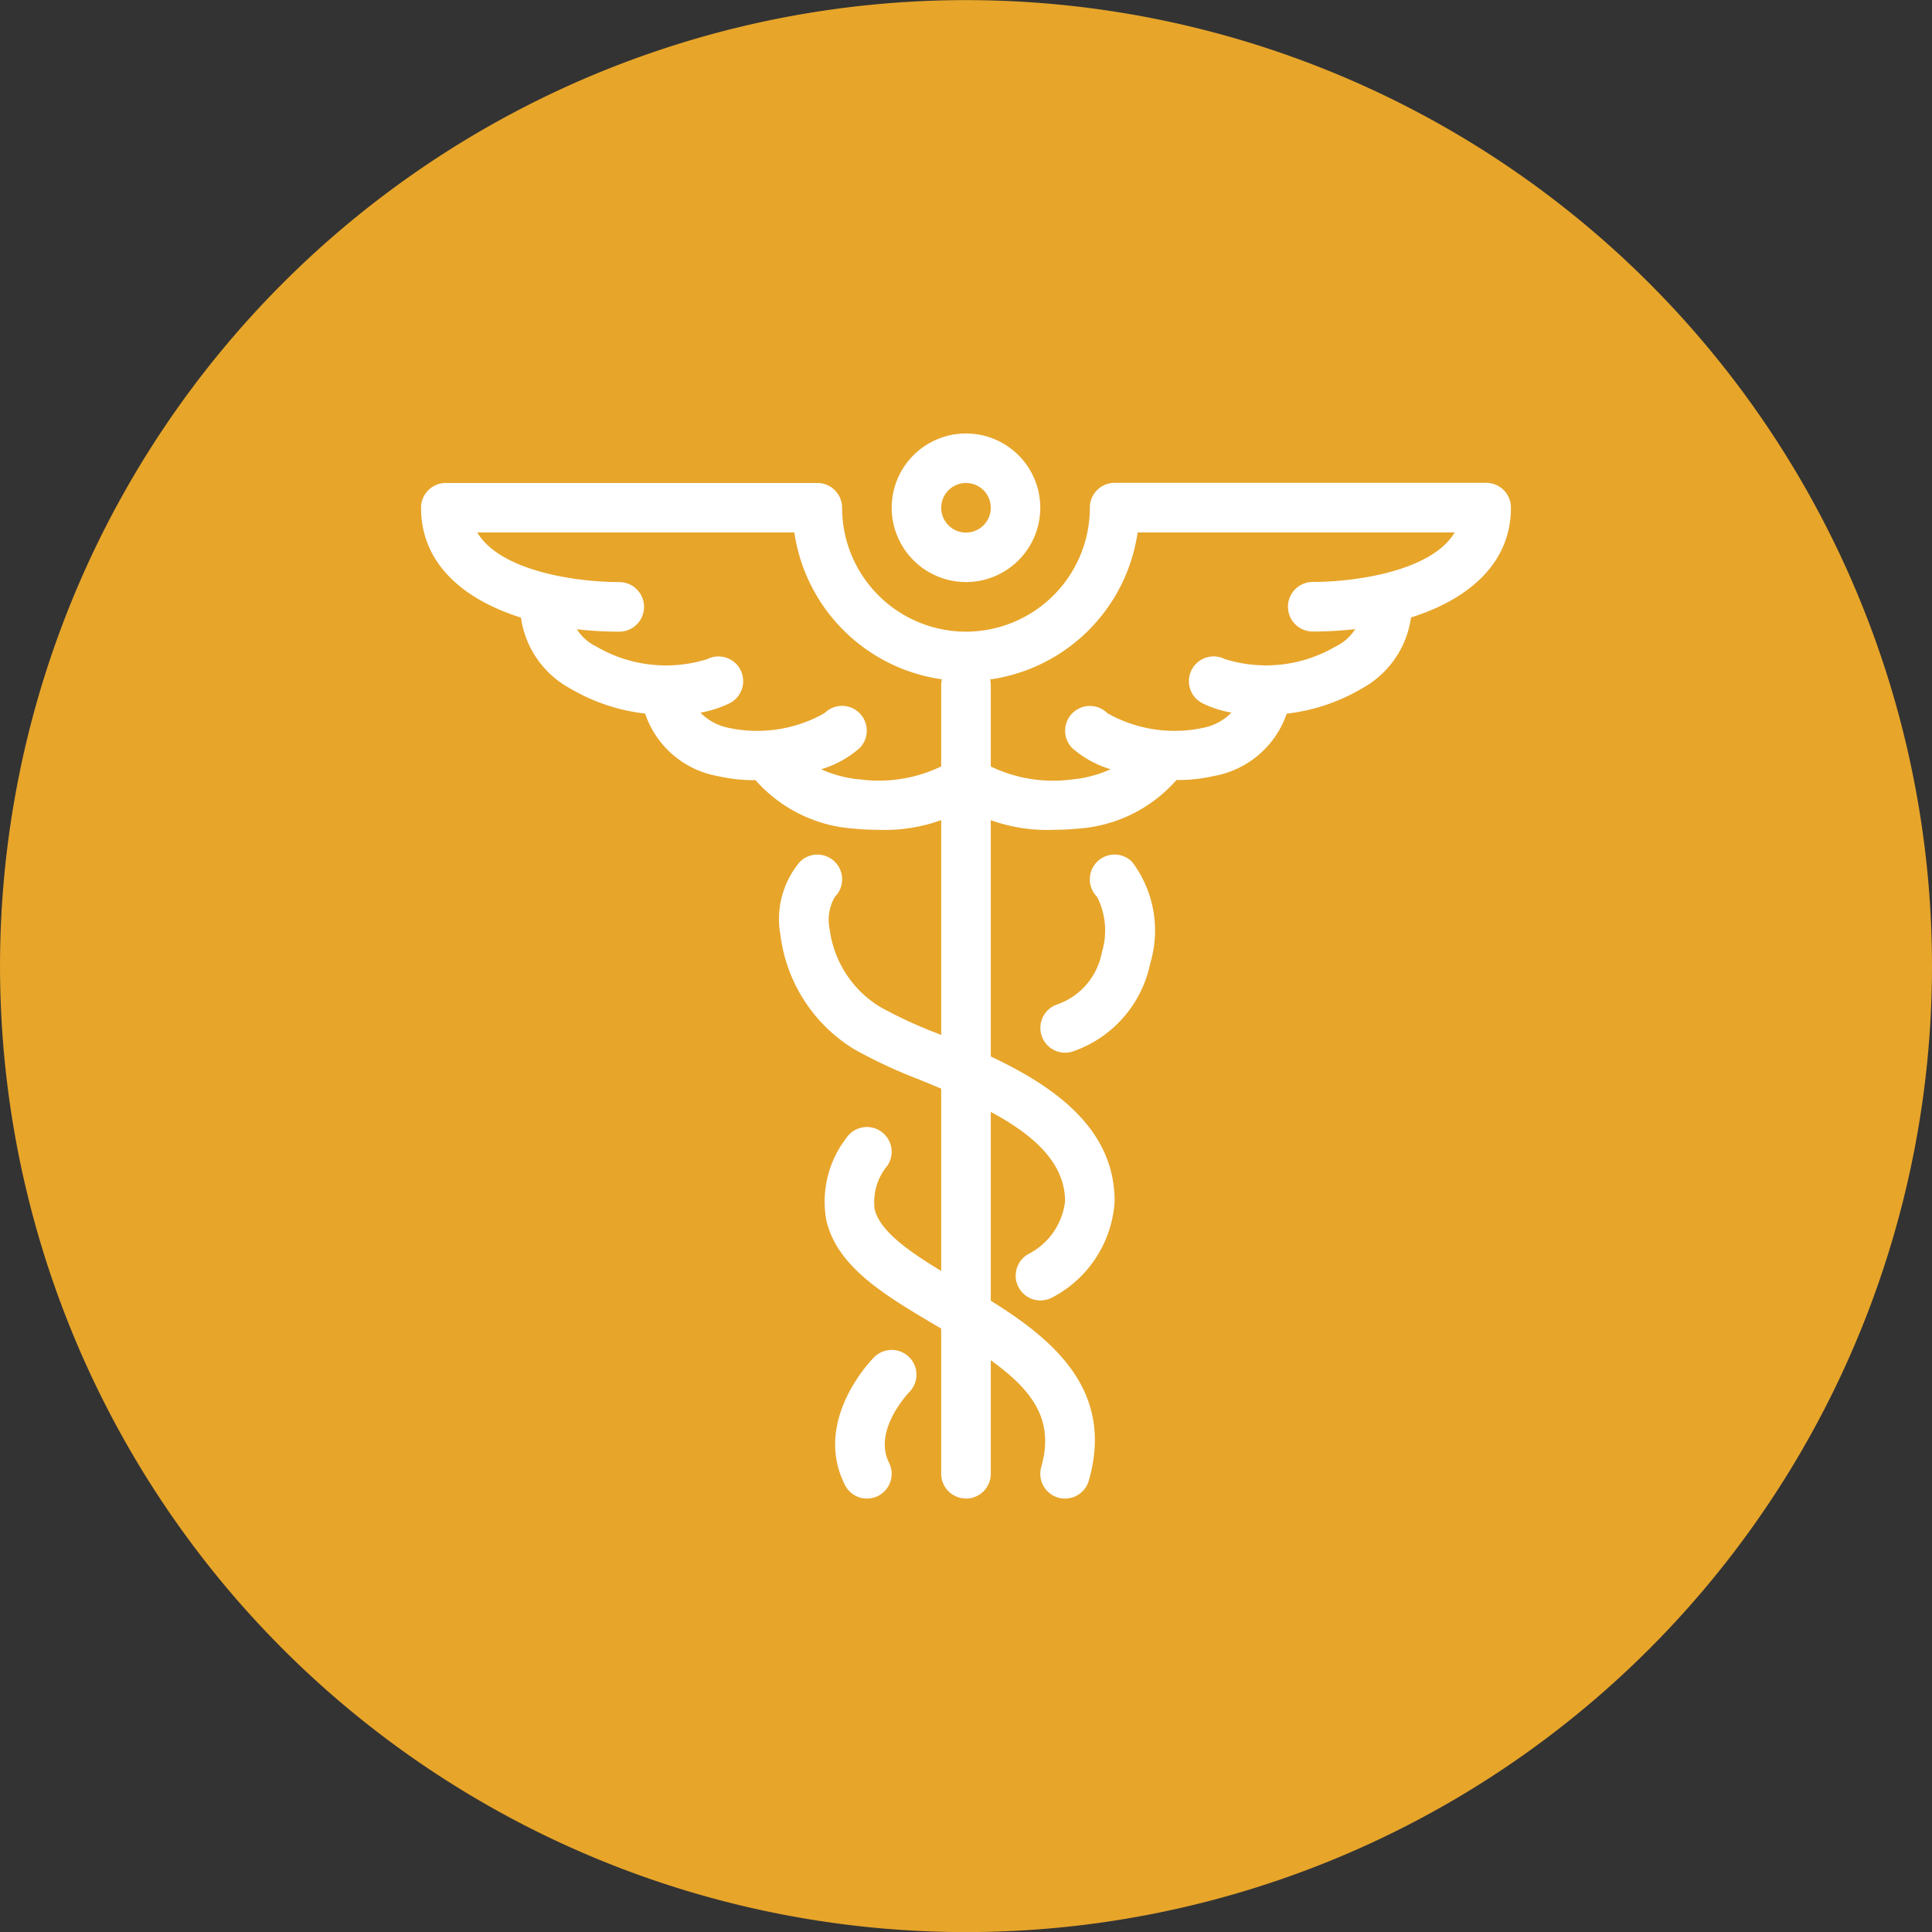 <svg xmlns="http://www.w3.org/2000/svg" width="68.347" height="68.35" viewBox="0 0 68.347 68.35">
  <rect x="0" y="0" width="68.347" height="68.35" fill="#333333" stroke="none"/>
  <g id="pharmacies-doctors" transform="translate(-682.807 -2859.307)">
    <g id="Group_15218" data-name="Group 15218" transform="translate(682.807 2859.31)">
      <path id="Path_12825" data-name="Path 12825" d="M23.693,47.387A34.173,34.173,0,1,1,57.867,13.213,34.173,34.173,0,0,1,23.693,47.387" transform="translate(10.48 20.96)" fill="#e7a52a"/>
    </g>
    <g id="Group_15219" data-name="Group 15219" transform="translate(714.352 2874.642)">
      <path id="Path_12826" data-name="Path 12826" d="M1.822,3.644A2.628,2.628,0,1,0-.806,1.016,2.631,2.631,0,0,0,1.822,3.644m0-3.505a.877.877,0,1,1-.877.877A.88.88,0,0,1,1.822.139" transform="translate(0.806 1.612)" fill="#fff"/>
    </g>
    <g id="Group_15220" data-name="Group 15220" transform="translate(716.103 2882.667)">
      <path id="Path_12827" data-name="Path 12827" d="M.608,20.56a.875.875,0,0,0,.877-.877V-8.22a.875.875,0,0,0-.877-.874.875.875,0,0,0-.877.874v27.9a.875.875,0,0,0,.877.877" transform="translate(0.269 9.094)" fill="#fff"/>
    </g>
    <g id="Group_15221" data-name="Group 15221" transform="translate(701.206 2879.898)">
      <path id="Path_12828" data-name="Path 12828" d="M.608,0a.875.875,0,0,1,.877.877,1.658,1.658,0,0,0,.936,1.4,4.881,4.881,0,0,0,3.929.45.875.875,0,1,1,.783,1.565,3.987,3.987,0,0,1-1.021.329,1.922,1.922,0,0,0,1.017.541A4.823,4.823,0,0,0,10.5,4.637a.876.876,0,0,1,1.239,1.239,3.631,3.631,0,0,1-1.357.747,4.222,4.222,0,0,0,1.376.359,5.084,5.084,0,0,0,3.121-.59A.876.876,0,0,1,16.123,7.63a5.929,5.929,0,0,1-3.8,1.132,6.825,6.825,0,0,1-.734-.036A5.1,5.1,0,0,1,8.059,7.008h-.01a5.674,5.674,0,0,1-1.321-.143,3.329,3.329,0,0,1-2.57-2.2V4.653A6.7,6.7,0,0,1,1.5,3.763,3.383,3.383,0,0,1-.269.877.875.875,0,0,1,.608,0" transform="translate(0.269)" fill="#fff"/>
    </g>
    <g id="Group_15222" data-name="Group 15222" transform="translate(697.702 2876.393)">
      <path id="Path_12829" data-name="Path 12829" d="M13.366,4.861A6.144,6.144,0,0,0,19.438-.4H30.655c-.812,1.363-3.492,1.751-5.022,1.751a.877.877,0,1,0,0,1.754c3.489,0,7.011-1.357,7.011-4.383a.875.875,0,0,0-.877-.877H18.622a.875.875,0,0,0-.874.877A4.388,4.388,0,0,1,13.366,3.11,4.388,4.388,0,0,1,8.983-1.273.875.875,0,0,0,8.11-2.15H-5.035a.875.875,0,0,0-.877.877C-5.912,1.753-2.39,3.11,1.1,3.11a.877.877,0,0,0,0-1.754C-.434,1.355-3.111.967-3.923-.4H7.294a6.144,6.144,0,0,0,6.072,5.256" transform="translate(5.912 2.15)" fill="#fff"/>
    </g>
    <g id="Group_15223" data-name="Group 15223" transform="translate(716.104 2879.898)">
      <path id="Path_12830" data-name="Path 12830" d="M.178,4.431a.876.876,0,0,1,1.239,0,5.077,5.077,0,0,0,3.121.593,4.3,4.3,0,0,0,1.376-.362,3.632,3.632,0,0,1-1.353-.743A.876.876,0,1,1,5.8,2.68,4.83,4.83,0,0,0,9.171,3.2a1.922,1.922,0,0,0,1.017-.541,3.825,3.825,0,0,1-1.021-.329A.875.875,0,0,1,9.951.763a4.864,4.864,0,0,0,3.933-.45,1.657,1.657,0,0,0,.936-1.4.875.875,0,0,1,.874-.877.875.875,0,0,1,.877.877A3.388,3.388,0,0,1,14.8,1.806a6.752,6.752,0,0,1-2.658.89v0A3.339,3.339,0,0,1,9.572,4.9a5.665,5.665,0,0,1-1.317.143H8.242A5.088,5.088,0,0,1,4.711,6.766a6.805,6.805,0,0,1-.73.036A5.914,5.914,0,0,1,.178,5.67a.876.876,0,0,1,0-1.239" transform="translate(0.079 1.96)" fill="#fff"/>
    </g>
    <g id="Group_15224" data-name="Group 15224" transform="translate(711.966 2899.176)">
      <path id="Path_12831" data-name="Path 12831" d="M5.906,9.113a.874.874,0,0,0,.841-.636c1.06-3.7-2.035-5.527-4.516-6.994C.829.655-.619-.2-.831-1.132A2.016,2.016,0,0,1-.374-2.668.878.878,0,0,0-.619-3.884a.874.874,0,0,0-1.213.245,3.683,3.683,0,0,0-.708,2.9C-2.161.925-.459,1.927,1.338,2.99,4.083,4.613,5.7,5.758,5.065,7.995a.876.876,0,0,0,.6,1.086.9.9,0,0,0,.241.033" transform="translate(2.612 4.031)" fill="#fff"/>
    </g>
    <g id="Group_15225" data-name="Group 15225" transform="translate(712.35 2907.062)">
      <path id="Path_12832" data-name="Path 12832" d="M.78,3.646a.892.892,0,0,0,.391-.091.876.876,0,0,0,.391-1.177c-.577-1.154.7-2.478.714-2.495a.876.876,0,0,0,0-1.239.876.876,0,0,0-1.239,0C.946-1.265-1.15.871,0,3.16a.868.868,0,0,0,.783.486" transform="translate(0.345 1.613)" fill="#fff"/>
    </g>
    <g id="Group_15226" data-name="Group 15226" transform="translate(719.608 2889.538)">
      <path id="Path_12833" data-name="Path 12833" d="M.608,4.86a.823.823,0,0,0,.277-.046A4.18,4.18,0,0,0,3.621,1.7a4.041,4.041,0,0,0-.642-3.593.876.876,0,0,0-1.239,0,.876.876,0,0,0,0,1.239A2.617,2.617,0,0,1,1.912,1.3,2.421,2.421,0,0,1,.331,3.152.877.877,0,0,0,.608,4.86" transform="translate(0.269 2.15)" fill="#fff"/>
    </g>
    <g id="Group_15227" data-name="Group 15227" transform="translate(710.386 2889.539)">
      <path id="Path_12834" data-name="Path 12834" d="M6.4,10.935a.892.892,0,0,0,.391-.091A4.125,4.125,0,0,0,9.024,7.43c0-3.355-3.62-4.849-6.261-5.938A15.414,15.414,0,0,1,.722.549,3.781,3.781,0,0,1-1.055-2.183,1.611,1.611,0,0,1-.873-3.341a.876.876,0,0,0,0-1.239.876.876,0,0,0-1.239,0,3.14,3.14,0,0,0-.685,2.6A5.537,5.537,0,0,0-.2,2.043a17.17,17.17,0,0,0,2.292,1.07C4.4,4.064,7.27,5.248,7.27,7.43A2.4,2.4,0,0,1,6,9.279a.877.877,0,0,0,.4,1.657" transform="translate(2.829 4.837)" fill="#fff"/>
    </g>
    <path id="Path_12835" data-name="Path 12835" d="M0,47.387H68.347V-20.96H0Z" transform="translate(682.807 2880.267)" fill="none"/>
  </g>
</svg>
